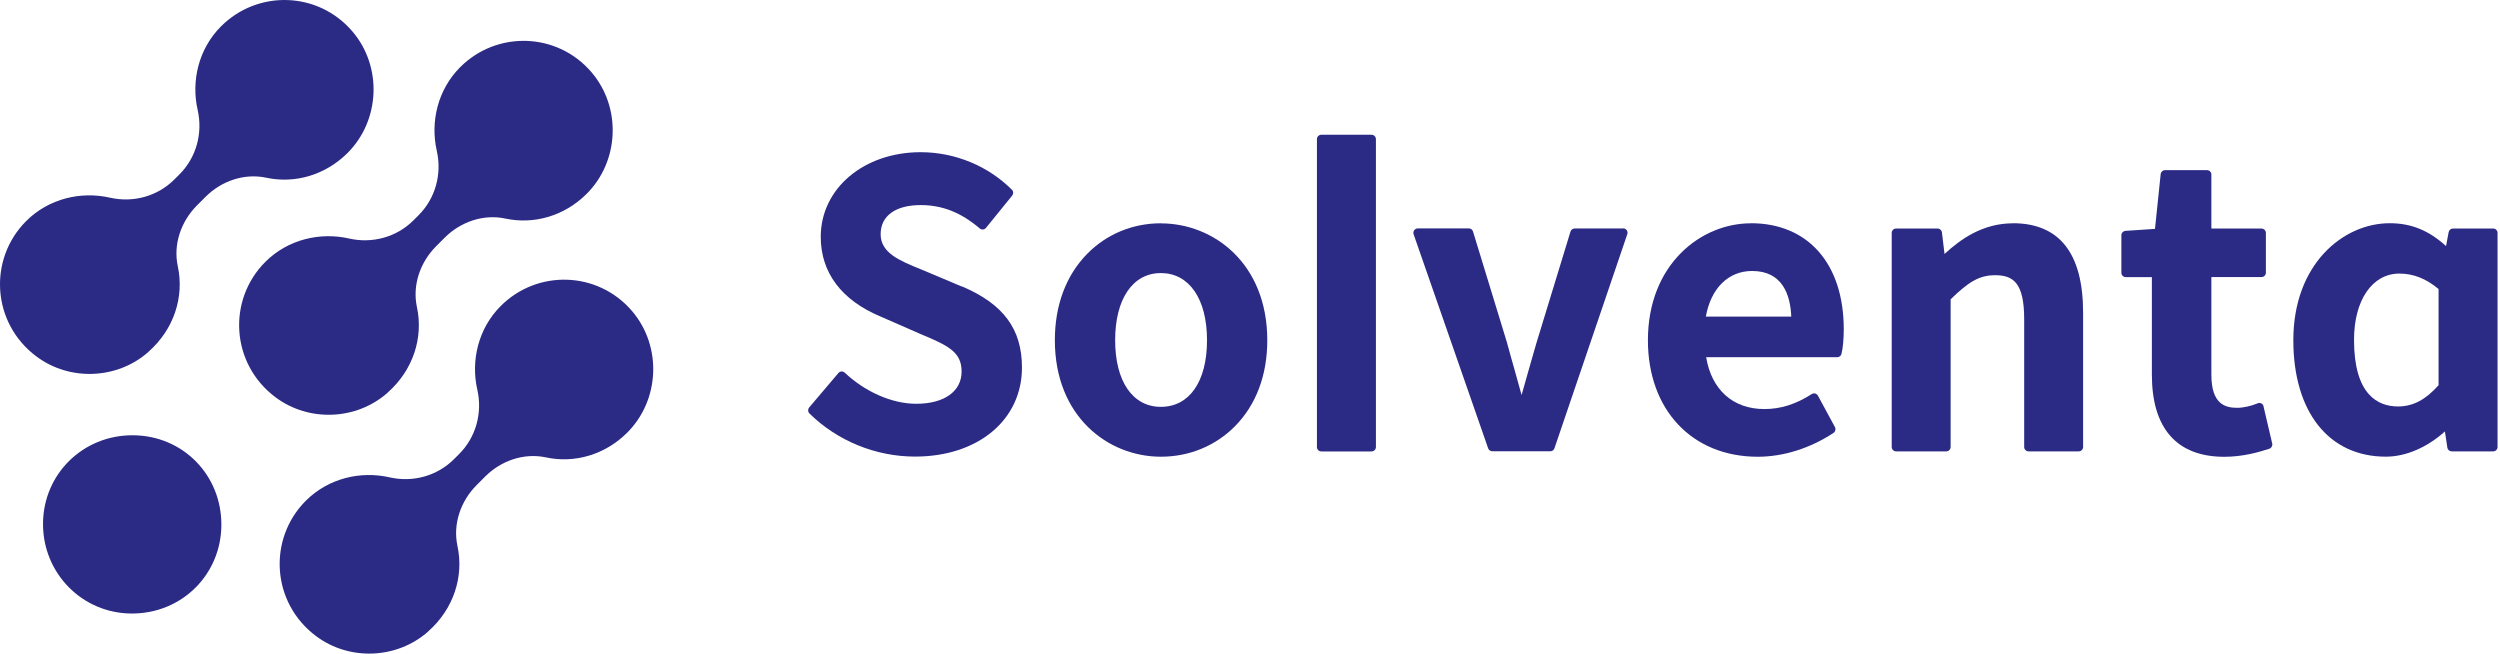 <?xml version="1.0" encoding="UTF-8"?> <svg xmlns="http://www.w3.org/2000/svg" width="153" height="40" viewBox="0 0 153 40" fill="none"><path d="M58.85 17.531L56.499 16.54L56.39 16.495C55.05 15.952 53.895 15.479 53.895 14.334C53.895 13.188 54.836 12.551 56.345 12.551C57.669 12.551 58.815 13.004 59.96 13.98C60.015 14.03 60.084 14.05 60.159 14.045C60.234 14.04 60.299 14 60.343 13.945L61.947 11.968C62.032 11.859 62.027 11.704 61.927 11.61C60.468 10.151 58.436 9.314 56.345 9.314C52.859 9.314 50.23 11.54 50.23 14.493C50.23 16.689 51.505 18.382 53.915 19.383L56.295 20.424L56.34 20.444C58.038 21.151 58.85 21.544 58.85 22.739C58.85 23.934 57.814 24.711 56.076 24.711C54.607 24.711 52.969 23.999 51.699 22.809C51.644 22.759 51.574 22.729 51.5 22.734C51.425 22.734 51.355 22.774 51.31 22.829L49.523 24.935C49.433 25.045 49.438 25.204 49.538 25.304C51.241 26.982 53.596 27.943 56.001 27.943C59.855 27.943 62.544 25.702 62.544 22.495C62.544 20.135 61.409 18.601 58.855 17.521L58.85 17.531Z" fill="#2B2B86"></path><path d="M71.045 13.665C69.317 13.665 67.709 14.332 66.524 15.547C65.239 16.862 64.557 18.684 64.557 20.821C64.557 25.502 67.823 27.951 71.045 27.951C72.788 27.951 74.401 27.284 75.591 26.074C76.881 24.765 77.558 22.947 77.558 20.826C77.558 16.13 74.282 13.67 71.045 13.67V13.665ZM71.045 24.899C69.317 24.899 68.247 23.335 68.247 20.821C68.247 18.306 69.317 16.712 71.045 16.712C72.773 16.712 73.869 18.286 73.869 20.821C73.869 23.355 72.788 24.899 71.045 24.899Z" fill="#2B2B86"></path><path d="M83.937 8.247H80.865C80.716 8.247 80.596 8.368 80.596 8.516V27.359C80.596 27.508 80.716 27.628 80.865 27.628H83.937C84.086 27.628 84.206 27.508 84.206 27.359V8.516C84.206 8.368 84.086 8.247 83.937 8.247Z" fill="#2B2B86"></path><path d="M99.336 13.983H96.373C96.254 13.983 96.149 14.063 96.114 14.173L94.033 20.98C93.729 22.015 93.425 23.106 93.121 24.177C92.977 23.649 92.828 23.121 92.683 22.603C92.529 22.055 92.374 21.517 92.23 20.975L90.148 14.168C90.114 14.053 90.009 13.978 89.89 13.978H86.767C86.678 13.978 86.598 14.023 86.548 14.093C86.498 14.163 86.484 14.257 86.513 14.337L91.075 27.438C91.115 27.548 91.214 27.618 91.329 27.618H94.879C94.994 27.618 95.098 27.543 95.133 27.433L99.59 14.332C99.62 14.247 99.605 14.158 99.555 14.088C99.505 14.018 99.421 13.973 99.336 13.973V13.983Z" fill="#2B2B86"></path><path d="M107.151 13.666C104.098 13.666 100.852 16.176 100.852 20.822C100.852 25.084 103.556 27.953 107.579 27.953C109.138 27.953 110.786 27.435 112.21 26.494C112.325 26.419 112.365 26.264 112.3 26.14L111.259 24.218C111.224 24.153 111.159 24.103 111.09 24.083C111.02 24.063 110.94 24.078 110.876 24.118C109.895 24.746 108.973 25.034 107.977 25.034C106.06 25.034 104.746 23.854 104.417 21.862H112.434C112.559 21.862 112.668 21.778 112.698 21.658C112.788 21.305 112.838 20.742 112.838 20.149C112.838 16.146 110.656 13.661 107.151 13.661V13.666ZM104.397 19.378C104.706 17.645 105.771 16.584 107.23 16.584C109.088 16.584 109.571 18.043 109.626 19.378H104.397Z" fill="#2B2B86"></path><path d="M123.193 13.666C121.361 13.666 120.006 14.617 119.005 15.543L118.846 14.224C118.831 14.089 118.716 13.985 118.577 13.985H116.042C115.893 13.985 115.773 14.104 115.773 14.254V27.355C115.773 27.504 115.893 27.624 116.042 27.624H119.11C119.259 27.624 119.379 27.504 119.379 27.355V18.317C120.429 17.301 121.087 16.843 122.098 16.843C123.198 16.843 123.88 17.291 123.88 19.537V27.355C123.88 27.504 124 27.624 124.149 27.624H127.217C127.366 27.624 127.486 27.504 127.486 27.355V19.134C127.486 15.503 126.036 13.661 123.183 13.661L123.193 13.666Z" fill="#2B2B86"></path><path d="M138.533 24.869C138.513 24.789 138.463 24.724 138.393 24.689C138.323 24.655 138.239 24.65 138.164 24.684C137.781 24.849 137.288 24.958 136.909 24.958C136.177 24.958 135.336 24.729 135.336 22.932V16.956H138.403C138.552 16.956 138.672 16.837 138.672 16.687V14.257C138.672 14.108 138.552 13.988 138.403 13.988H135.336V10.682C135.336 10.532 135.216 10.413 135.067 10.413H132.502C132.363 10.413 132.248 10.517 132.233 10.657L131.885 14.008L130.082 14.128C129.943 14.138 129.828 14.257 129.828 14.397V16.692C129.828 16.842 129.948 16.961 130.097 16.961H131.695V22.937C131.695 26.223 133.229 27.956 136.127 27.956C137.268 27.956 138.244 27.672 138.881 27.463C139.016 27.418 139.09 27.279 139.06 27.145L138.528 24.874L138.533 24.869Z" fill="#2B2B86"></path><path d="M152.577 13.985H150.122C149.992 13.985 149.883 14.079 149.858 14.204L149.698 15.06C148.633 14.094 147.557 13.661 146.252 13.661C143.394 13.661 140.352 16.171 140.352 20.817C140.352 25.214 142.523 27.948 146.013 27.948C147.233 27.948 148.528 27.39 149.629 26.404L149.778 27.395C149.798 27.529 149.912 27.624 150.047 27.624H152.582C152.731 27.624 152.85 27.504 152.85 27.355V14.254C152.85 14.104 152.731 13.985 152.582 13.985H152.577ZM146.76 24.875C145.53 24.875 144.066 24.168 144.066 20.797C144.066 18.372 145.182 16.743 146.84 16.743C147.697 16.743 148.483 17.052 149.24 17.689V23.575C148.439 24.472 147.672 24.875 146.76 24.875Z" fill="#2B2B86"></path><path d="M23.723 24.028C25.287 22.649 25.919 20.662 25.516 18.794C25.227 17.45 25.715 16.051 26.686 15.075L27.214 14.547C28.19 13.571 29.589 13.088 30.934 13.377C32.681 13.75 34.529 13.222 35.888 11.878C37.905 9.881 38.045 6.579 36.202 4.423C34.101 1.963 30.406 1.869 28.165 4.109C26.786 5.489 26.328 7.456 26.731 9.229C27.055 10.648 26.651 12.137 25.62 13.167L25.302 13.486C24.271 14.517 22.782 14.92 21.363 14.597C19.59 14.193 17.623 14.646 16.239 16.026C13.908 18.356 14.117 22.265 16.866 24.317C18.908 25.841 21.816 25.721 23.723 24.033V24.028Z" fill="#2B2B86"></path><path d="M9.088 21.528C10.652 20.149 11.284 18.162 10.881 16.295C10.592 14.95 11.08 13.551 12.051 12.575L12.579 12.047C13.555 11.071 14.954 10.588 16.299 10.877C18.047 11.25 19.894 10.722 21.254 9.378C23.27 7.381 23.41 4.08 21.567 1.923C19.466 -0.537 15.771 -0.631 13.53 1.61C12.151 2.989 11.693 4.956 12.096 6.729C12.42 8.148 12.016 9.637 10.986 10.668L10.667 10.986C9.636 12.017 8.147 12.421 6.728 12.097C4.955 11.694 2.988 12.147 1.604 13.526C-0.727 15.857 -0.517 19.765 2.231 21.817C4.273 23.341 7.181 23.221 9.088 21.533V21.528Z" fill="#2B2B86"></path><path d="M26.204 38.644C27.767 37.265 28.4 35.278 27.996 33.411C27.707 32.066 28.195 30.667 29.166 29.691L29.694 29.163C30.67 28.187 32.07 27.704 33.414 27.993C35.162 28.366 37.009 27.838 38.369 26.494C40.386 24.497 40.525 21.196 38.683 19.039C36.581 16.579 32.886 16.485 30.645 18.726C29.266 20.105 28.808 22.072 29.211 23.845C29.535 25.264 29.132 26.753 28.101 27.784L27.782 28.102C26.751 29.133 25.262 29.537 23.843 29.213C22.07 28.809 20.104 29.263 18.719 30.642C16.389 32.972 16.598 36.882 19.347 38.933C21.388 40.457 24.296 40.337 26.204 38.649V38.644Z" fill="#2B2B86"></path><path d="M13.548 32.13C13.533 35.173 11.118 37.558 8.056 37.548C5.033 37.538 2.618 35.088 2.633 32.046C2.648 29.008 5.078 26.623 8.135 26.638C11.183 26.653 13.563 29.063 13.548 32.13Z" fill="#2B2B86"></path></svg> 